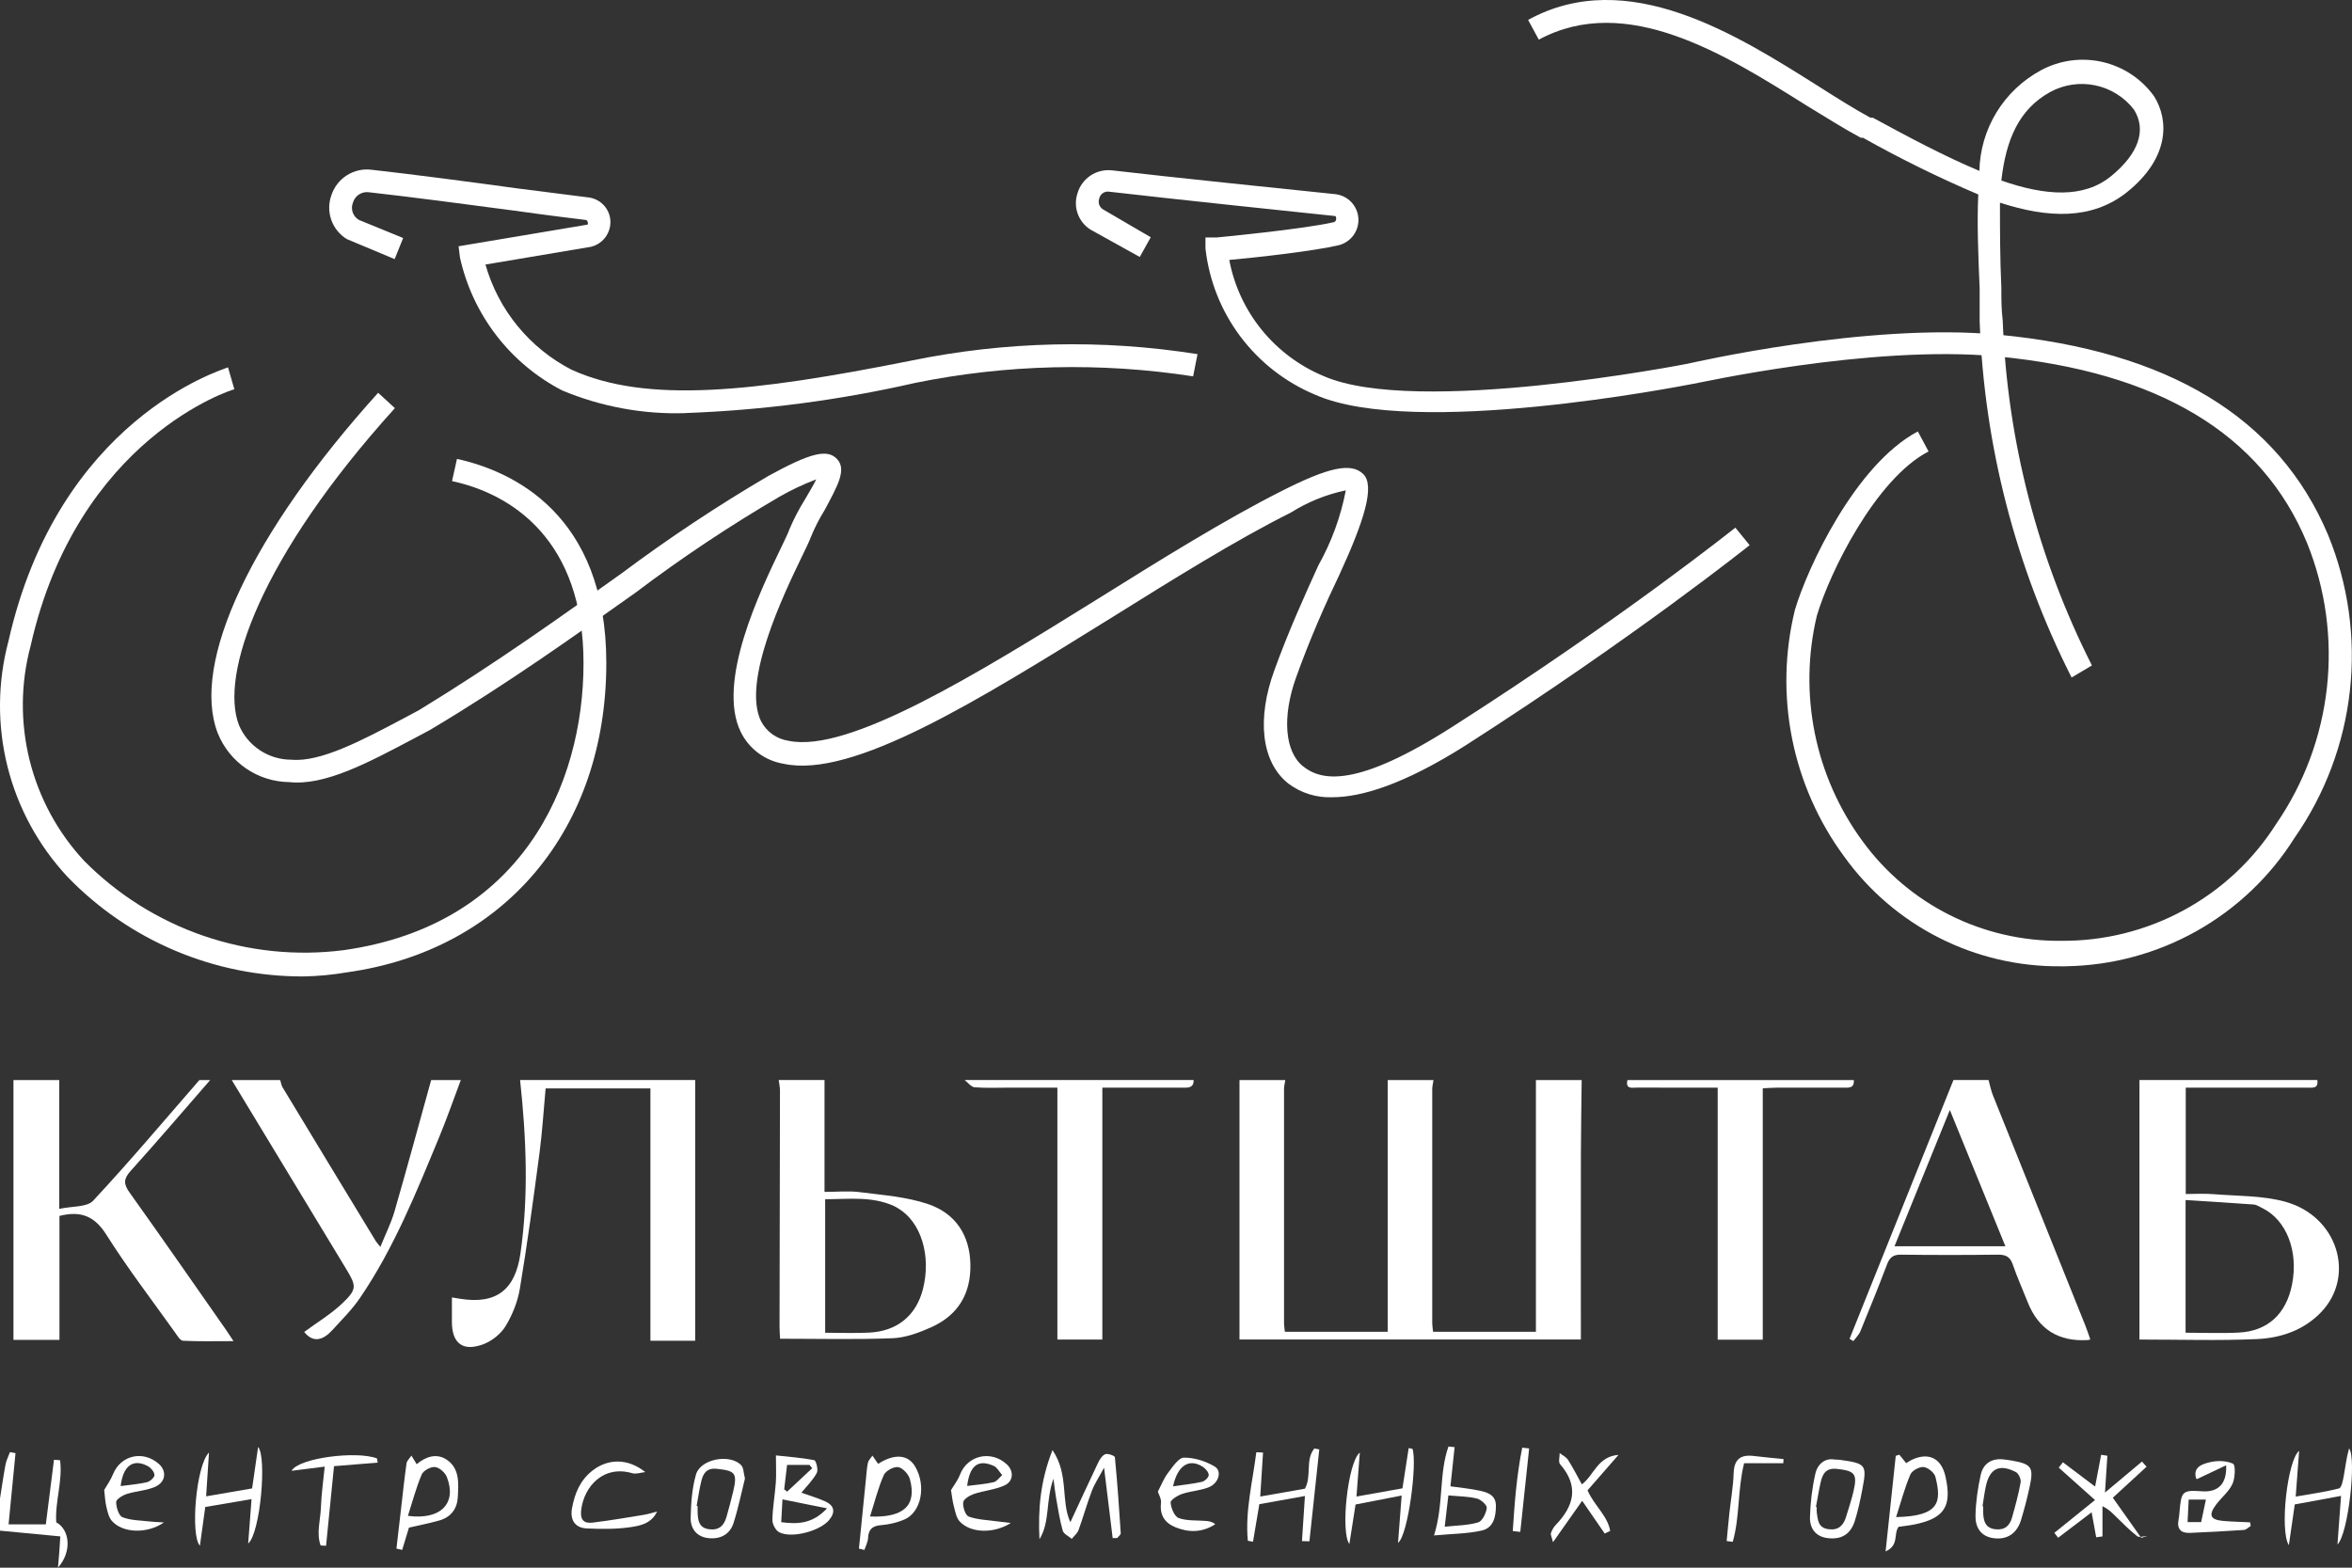 <?xml version="1.0" encoding="UTF-8"?> <svg xmlns="http://www.w3.org/2000/svg" id="Layer_1" viewBox="0 0 871.89 581.25"><rect x="0" y="0" width="871.89" height="581.25" fill="#333333" stroke="none"/><defs><style> .cls-1 { fill: #fff; } </style></defs><g><path class="cls-1" d="M586.33,400.46c-.1,9.27-.27,18.54-.29,27.82-.04,20.88-.01,41.77-.01,62.65v5.72h-126.55v-96.19c5.66,0,11.32,0,16.98,0-.16,1.13-.47,2.27-.47,3.4-.03,28.83-.02,57.65,0,86.48,0,1.11.19,2.23.31,3.45h38.12v-93.33h16.98c-.16,1.13-.47,2.27-.47,3.4-.03,28.83-.02,57.65,0,86.48,0,1.11.19,2.23.31,3.45h38.12v-93.33h16.98Z"></path><path class="cls-1" d="M77.91,400.46c-9.8,11.26-19.49,22.61-29.49,33.7-2.62,2.91-2.67,4.81-.42,7.96,12.05,16.87,23.86,33.9,35.74,50.89.75,1.07,1.45,2.18,2.82,4.25-6.76,0-12.75.15-18.72-.14-1.05-.05-2.13-1.91-2.97-3.09-8.57-12.02-17.58-23.76-25.44-36.22-4.33-6.87-9.39-8.98-17.39-6.98v45.95H4.99v-96.32h16.98v47.76c4.8-1.05,10.26-.57,12.55-3.02,13.54-14.53,26.34-29.75,39.39-44.74,1.33,0,2.66,0,4,0Z"></path><path class="cls-1" d="M859.02,400.46c.52,3.3-1.82,2.81-3.77,2.81-13.14,0-26.27,0-39.41,0-1.78,0-3.57,0-5.58,0v39.44c3.43,0,6.85-.23,10.23.05,8.9.73,18.12.48,26.61,2.8,19.41,5.31,26.26,27.45,13.34,40.96-6.44,6.73-14.95,9.59-23.83,9.98-14.24.63-28.52.17-43.51.17v-96.22h65.92ZM810.2,494.14c6.97,0,13.44.29,19.88-.06,10.63-.58,17.44-6.98,19.58-17.8,2.45-12.4-2.07-24-11.06-28.37-1.04-.5-2.1-1.23-3.2-1.31-8.33-.62-16.67-1.11-25.2-1.66v49.2Z"></path><path class="cls-1" d="M305.65,400.46v41.47c4.6,0,8.92-.45,13.11.09,8.49,1.1,17.26,1.71,25.27,4.42,10.1,3.42,15.52,11.45,15.7,22.48.18,10.93-4.71,18.83-14.62,23.24-4.48,1.99-9.43,3.84-14.24,4.02-13.73.54-27.5.19-41.69.19-.07-1.41-.21-3.01-.2-4.62.05-29.13.12-58.27.16-87.4,0-1.3-.3-2.6-.46-3.9,5.66,0,11.32,0,16.98,0ZM305.89,494.15c5.75,0,11.05.22,16.32-.05,10.45-.52,17.48-6.38,19.96-16.26,3.08-12.32-.75-24.75-9.17-29.78-.57-.34-1.14-.69-1.74-.96-8.2-3.66-16.75-2.44-25.37-2.46v49.5Z"></path><path class="cls-1" d="M257.71,400.46v96.65h-16.6v-93.55h-38.85c-.75,8.15-1.24,16.22-2.3,24.21-2.21,16.71-4.49,33.42-7.25,50.05-.79,4.78-2.73,9.62-5.23,13.78-1.73,2.88-4.98,5.51-8.14,6.74-7.69,2.97-11.82-.21-11.82-8.24,0-2.93,0-5.87,0-9.04,1.51.24,2.31.37,3.11.5,13.4,2.14,20.36-3.38,22.29-16.74,3.1-21.5,2.17-42.92-.12-64.38h64.93Z"></path><path class="cls-1" d="M737.16,400.46c.53,1.87.89,3.81,1.6,5.6,11.42,28.52,22.89,57.03,34.33,85.54.66,1.65,1.19,3.35,1.79,5.03-.46.13-.62.21-.78.22q-16.5,1.07-22.47-14.14c-1.82-4.62-3.88-9.16-5.49-13.86-.98-2.87-2.6-3.69-5.53-3.65-11.98.15-23.96.15-35.94,0-2.83-.04-4.13.99-5.1,3.51-3.18,8.35-6.52,16.63-9.92,24.89-.55,1.34-1.72,2.44-2.6,3.65-.47-.28-.94-.56-1.41-.85,12.84-31.99,25.68-63.97,38.51-95.96,4.33,0,8.66,0,12.99,0ZM702.29,462.08h41.11c-6.86-16.83-13.52-33.17-20.59-50.52-7.12,17.52-13.74,33.84-20.52,50.52Z"></path><path class="cls-1" d="M442.49,400.46c.03,2.94-1.98,2.84-4.09,2.83-9.77-.04-19.54-.02-29.76-.02v93.4h-16.67v-93.4c-6.22,0-11.96,0-17.7,0-4.32,0-8.66.21-12.96-.13-1.3-.1-2.49-1.75-3.72-2.69,28.3,0,56.6,0,84.9,0Z"></path><path class="cls-1" d="M687.21,400.46c.24,3.11-1.92,2.83-3.96,2.82-8.15-.02-16.29-.02-24.44,0-1.62,0-3.24.13-5.35.23v93.2h-16.71v-93.44c-10.29,0-20.05.03-29.82-.02-1.81,0-4.45.74-3.63-2.79h83.9Z"></path><path class="cls-1" d="M103.88,400.46c.28.9.39,1.91.87,2.7,11.48,19.01,23,37.99,34.53,56.97.33.54.78,1,1.72,2.19,1.9-4.71,3.99-8.83,5.25-13.18,4.67-16.18,9.08-32.45,13.58-48.68,3.66,0,7.32,0,10.99,0-2.66,7.07-5.14,14.22-8.03,21.2-8.48,20.46-16.73,41.07-29.3,59.52-2.95,4.34-6.75,8.12-10.32,12.02-3.39,3.7-7.06,4.86-10.41.65,4.71-3.48,9.93-6.59,14.21-10.68,5.41-5.16,5.16-6.38,1.36-12.66-14.14-23.35-28.28-46.7-42.42-70.05,5.99,0,11.99,0,17.98,0Z"></path><path class="cls-1" d="M0,555.61c.67-4.21,1.26-8.44,2.06-12.63.3-1.57,1.08-3.05,1.64-4.58.68.13,1.36.26,2.05.39-.85,8.67-1.69,17.33-2.57,26.4h13.81c1-7.91,2.01-15.93,3.02-23.95l2.25.17c1.04,7.69-1.92,15.34-1.41,23.04,5.08,2.7,5.87,10.96.64,16.78.16-1.9.33-3.8.48-5.7.16-2.08.28-4.17.39-5.87-7.82-.74-15.09-1.44-22.36-2.13,0-3.98,0-7.96,0-11.93Z"></path><path class="cls-1" d="M396.79,564.4c3.35-7.23,6.7-14.55,10.17-21.82.62-1.31,1.54-2.88,2.73-3.39.92-.4,3.55.57,3.6,1.11.91,9.37,1.57,18.77,2.17,28.17.04.57-.84,1.19-1.3,1.79-.56.01-1.12.02-1.69.04-1.02-8.31-2.03-16.61-3.19-26.11-1.79,3.35-3.47,5.83-4.51,8.55-1.83,4.78-3.19,9.73-4.94,14.54-.45,1.24-1.66,2.2-2.52,3.29-1.16-1-3.01-1.81-3.36-3.05-1.12-3.96-1.73-8.06-2.46-12.13-.35-1.91-.53-3.85-.97-7.12-2.96,8.16-1.19,16-5.19,22.44-.54-10.88.27-21.49,4.83-33.05,6.17,9.06,3,18.92,6.62,26.72Z"></path><path class="cls-1" d="M795.74,543.82c-4.4,4.04-8.8,8.08-12.51,11.5,3.52,4.98,7.02,9.93,10.53,14.88.75-.23,1.5-.46,2.25-.69-1.28.05-2.98.66-3.75.07-2.72-2.11-5.15-4.6-7.63-7.01-1.4-1.36-2.68-2.85-5.24-4.1v11.2c-.78.11-1.55.21-2.33.32-.53-2.91-1.06-5.81-1.69-9.27-4.21,3.21-8.31,6.32-12.41,9.44-.47-.6-.94-1.21-1.41-1.81,4.95-4,9.91-7.99,15.08-12.17-4.61-4.12-9.03-8.07-13.45-12.01.51-.66,1.02-1.33,1.54-1.99,3.91,2.95,7.81,5.89,11.94,9.01.82-4.32,1.53-8.06,2.24-11.79.77.12,1.54.24,2.31.36-.28,4.27-.56,8.53-.89,13.65,4.92-4.12,9.32-7.81,13.72-11.5.57.64,1.14,1.28,1.7,1.92Z"></path><path class="cls-1" d="M92,572.31c.39-5.09.77-10.18,1.25-16.47-5.9,1-11.3,1.92-17.16,2.91-.63,4.59-1.27,9.17-1.98,14.35-3.6-3.72-1.45-29.87,3.36-34.52-.34,5.12-.67,10.24-1.06,16.23,5.62-.97,11.19-1.93,17.05-2.94.72-4.97,1.42-9.83,2.22-15.36,3.29,3.61.84,31.95-3.68,35.79Z"></path><path class="cls-1" d="M297.08,553.46c2.8,1,5.81,1.88,8.65,3.13,3.56,1.56,4.14,4.02,1.57,7.07-3.42,4.05-13.87,6.84-18.45,4.46-1.33-.69-2.55-3.02-2.52-4.58.09-4.62.94-9.21,1.27-13.83.21-2.89.04-5.81.04-10.08,4.72.52,9.52.85,14.21,1.77.66.13,1.56,3.56.95,4.71-1.44,2.68-3.74,4.91-5.72,7.36ZM306.58,559.26c-6.06-1.22-11.02-2.22-16.52-3.33-.19,3.53-.32,5.9-.46,8.46,6.22.8,11.6.61,16.98-5.12ZM290.7,552.2c.36.29.73.58,1.09.87,3.1-2.9,6.2-5.79,9.3-8.69l-1-1.22h-8.32c-.38,3.2-.73,6.12-1.07,9.04Z"></path><path class="cls-1" d="M825.24,543.29c-3.96,1.87-7.25,3.43-10.74,5.09.11.06-.35-.04-.42-.26-1.21-4.24,2.42-5.28,4.9-5.91,2.79-.72,6.32-.68,8.81.51.98.47.8,5.29-.22,7.5-1.34,2.9-4.16,5.08-6.12,7.73-2.84,3.84-2.07,5.54,2.65,5.97,3.32.3,6.67.35,10,.52.08.45.17.9.25,1.35-.84.51-1.66,1.42-2.54,1.48-6.65.46-13.31.8-19.97,1.09-3.41.15-4.93-1.48-4.24-4.94.19-.97.28-1.96.36-2.95.66-7.45.91-8.08,8.35-7.53,5.66.42,9.27-2.5,8.92-9.65ZM817.72,556.02h-6.37c-.15,2.97-.27,5.54-.41,8.34h5.03c.61-2.91,1.16-5.52,1.76-8.34Z"></path><path class="cls-1" d="M325.52,542.77c5.98-3.87,11.08-3.53,13.73.99,4.17,7.09,2.3,16.93-3.98,19.63-2.7,1.16-5.72,1.87-8.64,2.1-3.28.26-4.68,1.56-4.84,4.8-.07,1.48-.88,2.93-1.35,4.39-.68-.17-1.35-.33-2.03-.5.87-8.65,1.73-17.3,2.61-25.95.2-1.97.3-3.97.73-5.9.21-.95,1.09-1.74,1.67-2.61.65.94,1.29,1.87,2.11,3.06ZM322.52,562.28c12.63.52,17.4-4.22,14.77-13.87-.5-1.82-2.64-4.15-4.32-4.43-1.64-.27-4.65,1.36-5.34,2.92-2.1,4.77-3.36,9.89-5.11,15.38Z"></path><path class="cls-1" d="M703.8,566.12c-1.94,2.6.29,6.82-4.81,9.11,1.33-12.52,2.55-23.98,3.77-35.45l1.33-.41c.79.97,1.58,1.95,2.54,3.13.52-.32,1.15-.78,1.84-1.12,6.35-3.1,11.16-.82,12.71,6.01,2.52,11.16-.39,15.63-11.7,17.88-1.94.38-3.91.58-5.67.84ZM702.88,562.5c16.22-.33,16.9-5.68,14.59-14.89-.39-1.57-2.76-3.51-4.37-3.67-1.59-.16-4.32,1.33-4.93,2.78-2.09,4.91-3.46,10.12-5.28,15.78Z"></path><path class="cls-1" d="M151.6,566.41c-.86,2.82-1.68,5.54-2.51,8.25-.71-.16-1.42-.32-2.13-.48.59-5.13,1.18-10.25,1.78-15.38.63-5.41,1.19-10.83,1.96-16.22.15-1.02,1.19-1.91,1.82-2.87.61,1,1.22,1.99,1.94,3.17,3.22-2.66,7.31-4.34,11.3-1.55,4.68,3.27,4.2,8.68,3.96,13.62-.21,4.36-2.48,7.54-6.8,8.78-3.79,1.09-7.69,1.82-11.34,2.67ZM151.21,562.04c12.21,1.63,18.23-4.66,14.44-14.39-.64-1.64-2.77-3.54-4.39-3.71-1.59-.17-4.32,1.32-4.93,2.76-2.08,4.91-3.44,10.12-5.11,15.34Z"></path><path class="cls-1" d="M482.64,571.4c.34-5.22.69-10.44,1.1-16.72-5.86,1.05-11.26,2.02-16.9,3.03-.79,4.66-1.57,9.29-2.35,13.93-.64-.12-1.28-.24-1.92-.37-1.03-11.17,1.79-21.91,3.15-32.82.83.04,1.66.08,2.49.12-.33,5.16-.66,10.32-1.04,16.31,5.82-1.02,11.25-1.98,16.56-2.91,2.62-4.69.03-10.67,3.5-14.91.61.12,1.22.23,1.83.35-1.22,11.36-2.44,22.71-3.66,34.07-.92-.03-1.85-.05-2.77-.08Z"></path><path class="cls-1" d="M519.59,554.51c-6.25,1.22-11.58,2.25-17.08,3.32-.74,4.68-1.45,9.21-2.3,14.62-3.33-4.25-.6-30.37,3.87-33.87-.39,5.16-.78,10.32-1.23,16.3,5.82-1.04,11.41-2.03,17.04-3.04.79-5.13,1.55-10.03,2.31-14.93.47.1.94.19,1.41.29,1.81,5.33-1.61,32.05-5.36,34.85.46-6.03.86-11.28,1.34-17.55Z"></path><path class="cls-1" d="M852.29,537.94c-.44,5.91-.82,11.02-1.27,16.96,5.6-.99,10.92-1.7,16.08-3.04.94-.25,1.44-3.01,1.75-4.68.63-3.38.98-6.82,1.96-10.13,2.8,3.56-.26,31.63-4.31,35.62.48-6.51.86-11.74,1.33-18.03-5.85,1.08-11.41,2.1-17.16,3.17-.68,4.7-1.34,9.25-2.19,15.1-3.5-5.52-.47-31.76,3.82-34.96Z"></path><path class="cls-1" d="M742.94,541.14c.98.14,1.97.24,2.95.42,7.18,1.28,8.06,2.48,6.53,9.58-.9,4.19-1.97,8.35-3.22,12.45-1.55,5.05-5.2,7.39-10.16,6.73-4.92-.65-6.82-4.2-6.72-8.42.12-5.05.84-10.16,1.95-15.1.95-4.23,4.12-6.24,8.65-5.66ZM734.93,558.48c.08.01.16.02.24.03,0,.83-.03,1.66,0,2.48.15,3.01.77,5.58,4.52,6.02,3.51.41,5.34-1.36,6.19-4.39,1.2-4.29,2.4-8.61,3.18-12.99.21-1.18-.76-3.31-1.8-3.84-6.12-3.13-9.7-1.32-11.12,5.35-.51,2.42-.82,4.88-1.22,7.32Z"></path><path class="cls-1" d="M679.93,541.15c1.31.06,1.65.06,1.98.1,9.97,1.38,10.19,1.86,8.44,11.08-.74,3.89-1.57,7.8-2.76,11.57-1.57,4.96-4.92,6.95-9.89,6.42-4.7-.5-6.85-3.7-6.74-7.82.15-5.39.81-10.85,2-16.11.84-3.69,3.74-5.84,6.98-5.24ZM673.16,558.76c.1.01.2.03.3.04,0,.66-.08,1.33.01,1.97.41,2.76.49,5.7,4.32,6.22,3.68.5,5.56-1.34,6.54-4.55.95-3.14,2.02-6.27,2.76-9.46,1.51-6.57.48-7.63-6.16-8.35-4.06-.44-5.29,1.84-6,4.94-.69,3.04-1.18,6.12-1.76,9.19Z"></path><path class="cls-1" d="M429.22,553.04c1.32-2.51,2.23-4.92,3.73-6.88,1.7-2.22,3.91-5.67,5.94-5.7,3.83-.05,8.09,1.31,11.43,3.31,2.7,1.62,1.51,6.06-2.04,7.58-3.13,1.34-6.77,1.45-10.04,2.55-1.69.57-4.36,2.22-4.29,3.21.15,2.06,1.42,5.17,2.99,5.74,3.12,1.12,6.75.79,10.17,1.08,1.14.1,2.26.27,3.39,1.2-4.74,3.12-9.72,3.18-14.74,1.15-3.94-1.6-5.9-4.47-5.37-9,.18-1.54-.87-3.22-1.17-4.24ZM434.85,551.09c3.95-.58,7.37-.9,10.7-1.66,1.04-.24,2.49-1.59,2.53-2.49.04-.99-1.11-2.35-2.1-3.01-5-3.32-9.39-.8-11.13,7.16Z"></path><path class="cls-1" d="M374.72,564.68c-6.52,4.15-15.08,3.69-18.97-.57-1.29-1.41-1.65-3.75-2.18-5.73-.51-1.9-.7-3.89-1.03-5.87,1.01-1.71,2.5-3.6,3.33-5.75,2.76-7.19,11.54-9.2,17.35-3.82,2.64,2.45,2.55,6.26-.85,7.82-3.52,1.61-7.63,1.92-11.35,3.17-1.57.53-3.82,1.9-3.96,3.1-.2,1.74.81,4.83,2.05,5.28,3.29,1.18,6.99,1.27,10.53,1.77,1.34.19,2.68.32,5.09.61ZM358.54,550.95c3.39-.44,6.65-.66,9.79-1.39,1.2-.28,2.13-1.72,3.18-2.63-1.03-1.17-1.83-2.83-3.13-3.41-5.68-2.57-8.9-.26-9.85,7.43Z"></path><path class="cls-1" d="M38.64,552.42c1.01-1.77,2.4-3.68,3.25-5.8,2.84-7.08,11.18-9.01,17.01-3.82,2.96,2.63,2.58,6.72-1.39,8.47-3.26,1.44-7.08,1.56-10.53,2.66-1.55.5-3.92,1.96-3.92,3,0,1.95.97,5.08,2.36,5.62,3.11,1.22,6.72,1.17,10.14,1.58,1.37.17,2.75.19,5.22.35-6.4,4.42-15.45,3.89-19.31-.57-1.18-1.36-1.63-3.48-2.06-5.33-.47-1.99-.53-4.08-.78-6.17ZM44.71,551c3.37-.46,6.64-.7,9.78-1.44,1.14-.27,2.8-1.77,2.77-2.67-.04-1.14-1.31-2.66-2.45-3.28-5.37-2.89-9.18-.26-10.09,7.38Z"></path><path class="cls-1" d="M276.15,548.22c-1.34,5.34-2.47,11-4.22,16.46-1.38,4.3-4.95,6.12-9.41,5.61-4.35-.5-6.57-3.62-6.49-7.52.11-5.37.5-10.91,1.97-16.05,1.64-5.75,12.44-7.81,16.72-3.51.98.98.91,3,1.44,5ZM258.25,558.36l.36.05c0,.82-.03,1.64,0,2.46.14,2.91.47,5.64,4.26,6.14,3.67.48,5.55-1.37,6.45-4.61.88-3.16,1.77-6.33,2.51-9.53,1.56-6.7.68-7.57-6.1-8.27-3.81-.39-5.05,1.71-5.76,4.58-.75,3.01-1.16,6.11-1.72,9.17Z"></path><path class="cls-1" d="M586.41,550.37c4.54-3.42,5.77-10.33,13.58-10.94-4.37,5-7.97,9.12-11.49,13.15,2.42,5.57,7.47,9.45,8.4,15.05-.68.32-1.36.65-2.03.97-2.67-3.88-5.35-7.77-8.36-12.14-3.51,4.98-6.83,9.7-10.81,15.35-.49-2.02-.96-2.81-.76-3.38.37-1.07.96-2.17,1.74-2.98,6.82-7.08,8.75-14.4,1.65-22.56-.71-.81-.13-2.73-.16-4.13,1.06.83,2.43,1.46,3.11,2.53,1.85,2.91,3.41,6.01,5.12,9.08Z"></path><path class="cls-1" d="M243.58,560.46c-2.17,4.53-6.37,5.28-10.15,5.81-5.21.74-10.59.67-15.88.44-4.44-.2-6.3-3.19-5.5-7.52,1.01-5.51,3.01-10.38,7.64-13.98,5.58-4.34,12.93-4.67,19.52.6-1.61.17-3.38.84-4.82.42-10.73-3.12-17.86,4.92-18.93,13.53-.46,3.69.88,5.18,4.17,4.79,6.37-.76,12.71-1.86,19.05-2.89,1.65-.27,3.26-.8,4.89-1.21Z"></path><path class="cls-1" d="M537.68,551.09c3.9.56,7.52.88,11.04,1.66,2.93.65,5.83,1.68,5.82,5.62-.01,4.08-.95,8.14-5.22,9.11-5.33,1.21-10.94,1.19-17.73,1.83,3.68-11.69,1.75-22.78,5.36-32.98.76.08,1.52.16,2.28.24-.5,4.68-1,9.36-1.55,14.52ZM535.55,566.07c4.44-.49,8.6-.47,12.41-1.61,1.54-.46,2.95-3.39,3.19-5.34.13-1.06-2.17-3.14-3.68-3.51-3.29-.8-6.77-.79-10.56-1.15-.45,3.89-.84,7.26-1.35,11.61Z"></path><path class="cls-1" d="M140.01,542.3c-5.23.42-10.45.85-16.19,1.32-1,9.94-1.98,19.73-2.95,29.51-.67-.03-1.34-.06-2.01-.1-1.66-4.57-.06-9.39.1-14.06.17-4.89.88-9.76,1.41-15.18-4.45.56-8.2,1.04-12.28,1.55,2.5-4.76,24.09-7.5,31.64-4.6.09.52.19,1.04.28,1.55Z"></path><path class="cls-1" d="M661.08,542.52h-14.53c-2.48,9.83-1.54,19.85-4.22,29.15-.75-.1-1.5-.2-2.25-.29.33-3.43.63-6.87,1-10.3.53-4.93,1.43-9.84,1.58-14.77.16-5.24,2.56-7.09,7.54-6.46,3.64.46,7.3.76,10.95,1.13l-.07,1.54Z"></path><path class="cls-1" d="M560.79,567.68c.65-10.37,1.46-20.71,3.5-30.92.86.09,1.71.19,2.57.28-1.1,10.32-2.2,20.63-3.29,30.95l-2.78-.31Z"></path></g><g><path class="cls-1" d="M254.06,153.18c-15.66.5-31.24-2.38-45.69-8.43-9.54-4.95-17.87-11.93-24.41-20.44-6.54-8.51-11.13-18.35-13.45-28.83l-.51-4.17,47.83-8.03c.07-.16.11-.33.11-.51s-.04-.35-.11-.51c-.02-.18-.1-.35-.23-.48-.13-.13-.3-.21-.48-.23-5.09-.61-14.96-1.83-26.46-3.45-17.6-2.34-39.18-5.18-53.83-6.81-1.3-.2-2.63.09-3.73.8-1.11.71-1.91,1.8-2.27,3.06-.46,1.16-.49,2.44-.07,3.62.41,1.18,1.23,2.16,2.31,2.78l16.38,6.7-3.16,7.82-17.71-7.42c-2.7-1.64-4.75-4.17-5.79-7.16-1.04-2.98-1.01-6.24.09-9.2,1.01-3.03,3.04-5.62,5.75-7.33,2.71-1.7,5.93-2.42,9.1-2.02,14.65,1.63,36.33,4.47,54.03,6.91l26.36,3.35c1.98.23,3.84,1.1,5.29,2.48,1.45,1.37,2.41,3.18,2.75,5.14.38,2.33-.13,4.72-1.43,6.7-1.3,1.97-3.29,3.39-5.59,3.97l-39.18,6.6c2.37,8.34,6.42,16.11,11.92,22.82,5.5,6.71,12.31,12.22,20.03,16.19,27.78,12.6,67.16,8.33,125.67-3.35,35.01-7.22,71.04-8.05,106.34-2.44l-1.63,8.23c-34.23-5.29-69.14-4.46-103.08,2.44-27.98,6.39-56.49,10.13-85.17,11.17Z"></path><path class="cls-1" d="M766.01,358.28h-2.14c-15.65.13-31.1-3.5-45.05-10.57-13.95-7.07-26-17.38-35.14-30.07-9.57-12.97-16.16-27.89-19.33-43.68-3.16-15.8-2.82-32.1,1.01-47.75,4.58-15.65,22.49-54.04,45.59-66.24l3.97,7.42c-19.64,10.16-36.74,45-41.42,60.95-3.41,14.33-3.65,29.23-.72,43.67,2.93,14.44,8.98,28.06,17.71,39.94,8.42,11.54,19.48,20.91,32.26,27.32s26.91,9.69,41.21,9.56c15.89.15,31.55-3.74,45.51-11.31,13.96-7.57,25.76-18.57,34.27-31.96,10.38-15.08,16.86-32.49,18.86-50.67,2.01-18.19-.52-36.58-7.37-53.56-16.79-40.64-55.36-63.49-114.79-69.18-47.32-4.47-111.94,10.16-112.75,10.16-4.38.81-103.39,20.32-140.12,4.06-11.01-4.6-20.59-12.05-27.75-21.59-7.16-9.54-11.63-20.81-12.95-32.66v-4.06h4.07s32.26-3.05,43.55-5.69c.29-.09.53-.29.68-.55.15-.26.2-.57.13-.87,0-.61,0-.91-1.02-.91-13.74-1.42-61.06-6.4-82.94-8.94-.43-.09-.87-.09-1.3,0-.43.09-.84.26-1.2.5-.36.25-.67.56-.91.93-.23.37-.39.78-.47,1.21-.25.77-.22,1.61.1,2.36.32.75.9,1.35,1.63,1.71l17.4,10.16-4.07,7.31-17.2-9.55c-2.51-1.23-4.49-3.33-5.58-5.91s-1.2-5.46-.32-8.11c.78-2.71,2.49-5.05,4.84-6.62,2.35-1.56,5.18-2.24,7.98-1.92,21.67,2.54,69.2,7.42,82.93,8.84,2.22.29,4.27,1.34,5.8,2.97,1.53,1.63,2.44,3.74,2.59,5.97.14,2.23-.49,4.44-1.8,6.25-1.31,1.81-3.2,3.12-5.37,3.69-9.36,2.23-30.53,4.57-40.7,5.49,1.8,9.51,5.95,18.43,12.06,25.95,6.11,7.52,14,13.4,22.95,17.12,34.29,15.03,133.81-4.37,134.83-4.57,1.02-.2,66.65-15.44,115.4-10.77,62.69,5.99,103.69,30.48,122.11,74.26,7.47,18.26,10.25,38.1,8.08,57.7-2.17,19.61-9.21,38.36-20.5,54.55-9.01,14.36-21.48,26.24-36.27,34.56-14.79,8.32-31.42,12.82-48.4,13.08Z"></path><path class="cls-1" d="M112.51,362.04c-16.36.06-32.56-3.2-47.62-9.57s-28.67-15.73-40-27.51c-10.7-11.51-18.31-25.54-22.12-40.78-3.81-15.24-3.69-31.2.35-46.38,18.52-82.29,78.86-100.57,81.41-101.59l2.34,8.13c-.51,0-58.11,17.88-75.51,95.09-3.72,13.86-3.85,28.43-.4,42.36,3.45,13.93,10.38,26.76,20.14,37.29,12.4,12.57,27.54,22.1,44.24,27.86,16.7,5.76,34.5,7.6,52.03,5.36,65.64-9.24,88.94-60.95,88.94-106.46s-26.46-62.68-48.74-67.46l1.83-8.23c20.35,4.47,55.36,20.32,55.36,75.68,0,61.56-37.75,106.57-96.16,114.69-5.31.91-10.69,1.42-16.08,1.52Z"></path><path class="cls-1" d="M493.8,295.6c-5.77.22-11.44-1.54-16.08-4.98-10.18-7.92-11.91-24.08-5.29-42.16,5.29-14.63,11.4-28.04,16.28-38.81,4.87-8.67,8.31-18.07,10.18-27.84-7.22,1.51-14.11,4.3-20.35,8.23-20.35,10.16-44.06,24.99-66.86,39.21-49.15,30.48-95.55,59.53-121.2,53.94-3.4-.56-6.61-1.92-9.37-3.97-2.76-2.05-4.99-4.73-6.51-7.82-9.06-18.59,7.23-52.32,15.06-68.57,1.42-2.95,2.54-5.28,2.95-6.5,1.63-3.87,3.57-7.61,5.8-11.17,1.22-2.13,3.05-5.08,4.17-7.42-4.75,1.8-9.34,3.97-13.74,6.5-18.46,10.79-36.27,22.67-53.32,35.56-21.98,15.54-46.71,33.32-76.01,50.79l-5.9,3.15c-17.1,9.04-33.17,17.68-46.4,16.25-5.71-.07-11.26-1.82-15.97-5.04-4.71-3.22-8.36-7.76-10.49-13.04-10.18-26.11,12.62-74.46,59.43-126.27l6.21,5.69c-49.96,55.27-65.02,98.85-57.8,117.54,1.62,3.81,4.33,7.05,7.79,9.33,3.46,2.28,7.51,3.49,11.65,3.48,10.79,1.02,26.46-7.31,41.62-15.34l5.7-3.05c28.8-17.58,53.43-35.25,75.2-50.79,17.43-13.02,35.57-25.06,54.34-36.06,15.37-8.43,21.78-10.16,25.44-6.2,3.66,3.96,0,10.16-4.58,18.79-2.02,3.23-3.75,6.63-5.19,10.16-.51,1.42-1.73,3.96-3.36,7.31-6.72,13.92-22.29,46.32-15.06,60.95,1.01,1.92,2.45,3.57,4.22,4.83,1.77,1.25,3.81,2.07,5.96,2.39,22.18,4.67,69.4-24.48,114.99-52.83,22.9-14.32,46.61-29.05,67.47-39.62,17.81-9.04,26.05-10.77,30.53-6.5,4.48,4.27.51,17.17-8.85,37.49-4.88,10.16-10.99,23.87-16.08,38.2-5.09,14.32-4.17,27.23,2.65,32.71,6.82,5.49,19.84,8.13,55.66-14.83,62.48-39.92,104.2-73.35,104.61-73.65l5.29,6.5s-42.54,34.03-105.32,74.26c-22.8,14.43-38.57,19.2-49.46,19.2Z"></path><path class="cls-1" d="M767.95,251.21c-20.78-41.05-32.41-86.1-34.09-132.07v-12.09c-.51-12.39-1.02-24.28-.51-34.95-14.62-6.22-28.89-13.24-42.74-21.03h-.81c-6.11-3.25-12.82-7.52-20.35-12.09-29.61-18.59-66.45-41.85-99.01-24.28l-3.97-7.31c36.84-20.32,77.64,5.69,107.46,24.48,7.02,4.47,13.64,8.63,19.44,11.78h.91c13.64,7.42,27.07,14.53,39.48,19.71.16-7.67,2.35-15.16,6.35-21.71,4.01-6.55,9.68-11.92,16.44-15.57,6.96-3.77,15.05-4.87,22.77-3.12,7.72,1.76,14.53,6.26,19.16,12.67,5.6,8.84,5.9,22.96-10.18,35.76-12.92,10.16-29,9.55-46.91,3.76,0,9.65,0,20.32.51,31.49,0,4.06,0,8.13.51,12.19,1.67,44.51,12.95,88.14,33.07,127.9l-7.53,4.47ZM741.9,66.93c16.28,5.69,30.53,6.7,40.7-1.63,10.18-8.33,13.23-17.07,8.45-24.69-3.55-4.59-8.63-7.77-14.32-8.96-5.69-1.19-11.62-.32-16.72,2.46-11.6,6.4-16.38,17.68-18.11,32.81Z"></path></g></svg> 
